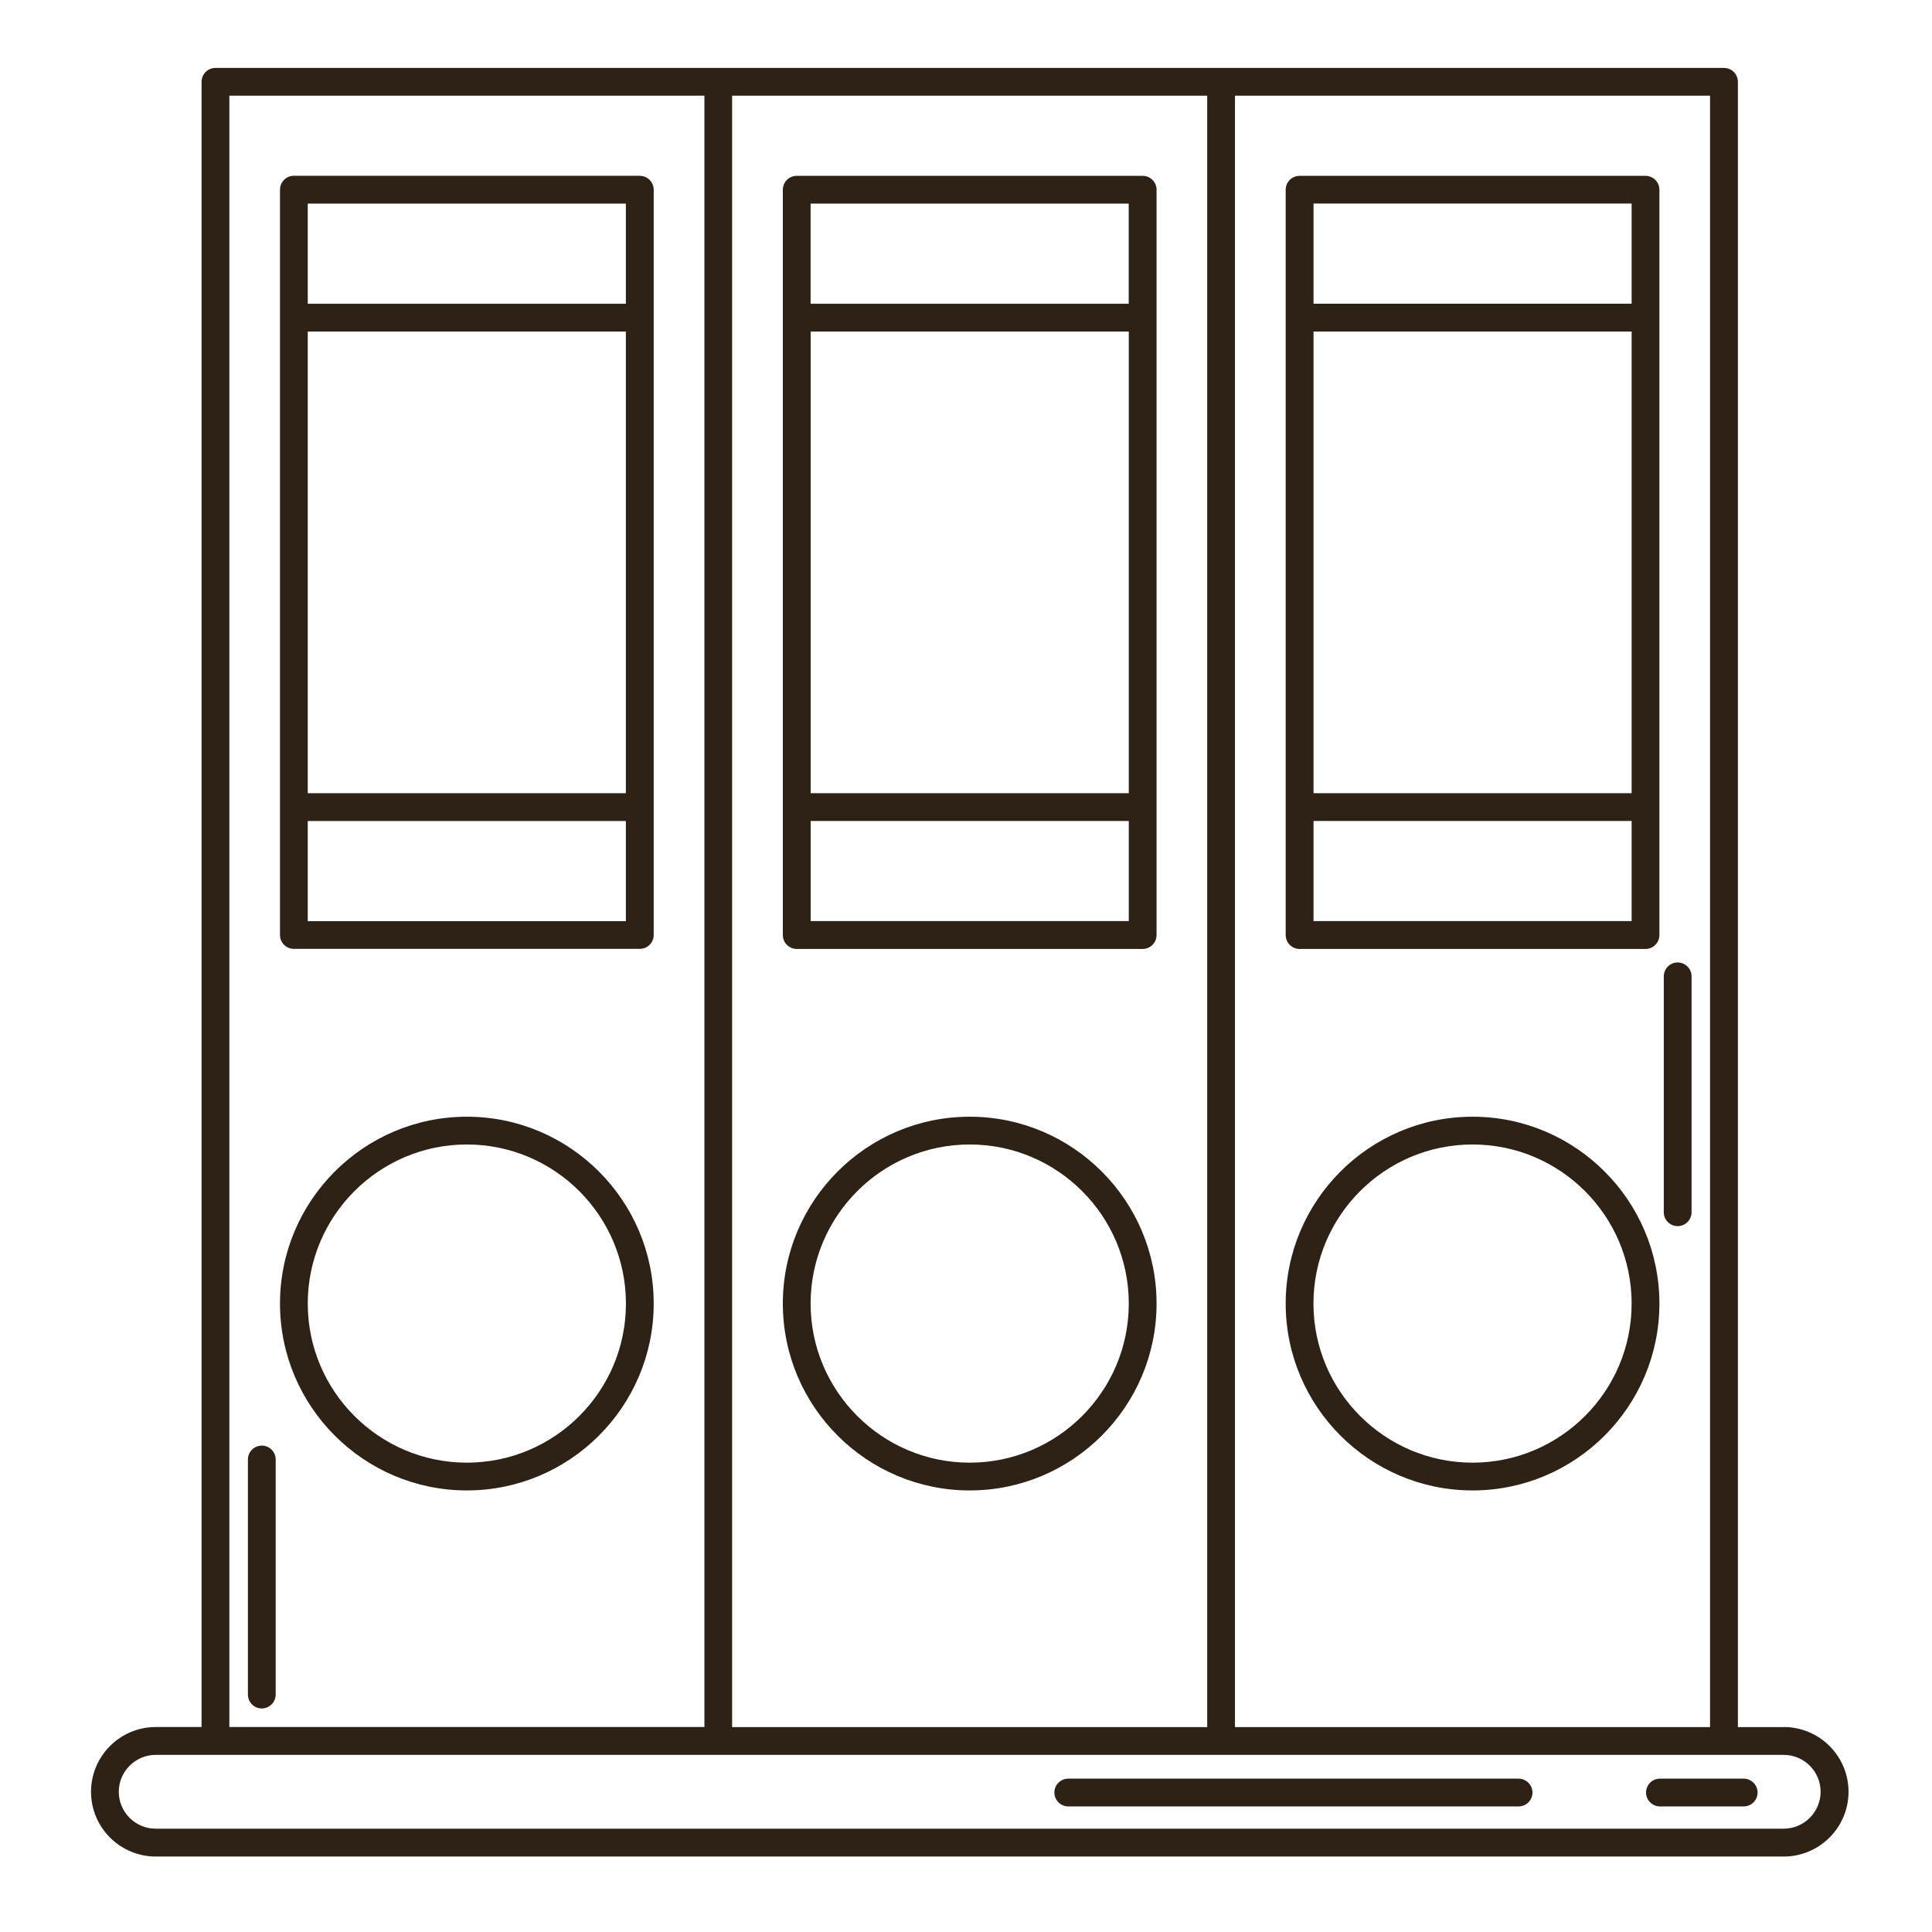 <?xml version="1.0" encoding="UTF-8"?> <svg xmlns="http://www.w3.org/2000/svg" id="a" viewBox="0 0 256 256"><defs><style> .cls-1 { fill: #2e2216; } </style></defs><path class="cls-1" d="m34.69,191.55c-1.02,0-1.84.83-1.84,1.84v31.15c0,1.02.83,1.84,1.84,1.84s1.84-.83,1.84-1.84v-31.15c0-1.02-.83-1.84-1.84-1.84Z"></path><path class="cls-1" d="m222.3,162.47c1.02,0,1.84-.83,1.84-1.84v-31.26c0-1.02-.83-1.84-1.84-1.84s-1.84.83-1.84,1.84v31.26c0,1.02.83,1.84,1.84,1.84Z"></path><path class="cls-1" d="m201.22,235.68h-59.67c-1.02,0-1.84.83-1.84,1.84s.83,1.84,1.84,1.84h59.67c1.02,0,1.84-.83,1.84-1.84s-.83-1.84-1.84-1.84Z"></path><path class="cls-1" d="m231.05,235.68h-11.1c-1.02,0-1.84.83-1.84,1.84s.83,1.84,1.84,1.84h11.1c1.02,0,1.84-.83,1.84-1.84s-.83-1.84-1.84-1.84Z"></path><path class="cls-1" d="m236.35,228.85h-6.07V10.84c0-1.02-.83-1.84-1.84-1.84H28.55c-1.02,0-1.84.83-1.84,1.84v218h-6.07c-4.73,0-8.58,3.85-8.58,8.58s3.85,8.58,8.58,8.58h215.72c4.73,0,8.58-3.85,8.58-8.58s-3.85-8.58-8.58-8.58h0Zm-9.76,0h-62.95V12.68h62.95v216.16Zm-66.63,0h-62.95V12.68h62.95v216.16ZM30.39,12.68h62.95v216.16H30.39s0-216.16,0-216.16Zm205.96,229.63H20.63c-2.7,0-4.89-2.2-4.89-4.89s2.2-4.89,4.89-4.89h215.72c2.7,0,4.89,2.2,4.89,4.89s-2.2,4.89-4.89,4.89Z"></path><path class="cls-1" d="m84.78,23.29h-45.84c-1.02,0-1.84.83-1.84,1.84v98.76c0,1.02.83,1.84,1.84,1.84h45.84c1.02,0,1.84-.83,1.84-1.84V25.14c0-1.02-.83-1.84-1.84-1.84Zm-44,20.64h42.15v61.17h-42.15v-61.17Zm0-16.95h42.15v13.27h-42.15v-13.27Zm42.15,95.08h-42.15v-13.27h42.15v13.27Z"></path><path class="cls-1" d="m61.86,147.97c-13.65,0-24.76,11.11-24.76,24.76s11.11,24.76,24.76,24.76,24.76-11.11,24.76-24.76-11.11-24.76-24.76-24.76Zm0,45.84c-11.62,0-21.08-9.46-21.08-21.08s9.46-21.08,21.08-21.08,21.08,9.45,21.08,21.08-9.45,21.08-21.08,21.08Z"></path><path class="cls-1" d="m105.57,125.74h45.84c1.02,0,1.84-.83,1.84-1.84V25.14c0-1.02-.83-1.84-1.84-1.84h-45.84c-1.02,0-1.84.83-1.84,1.84v98.76c0,1.02.83,1.84,1.84,1.84h0Zm44-20.64h-42.15v-61.17h42.15v61.17Zm0,16.95h-42.15v-13.27h42.15v13.27ZM107.41,26.98h42.15v13.27h-42.15v-13.27Z"></path><path class="cls-1" d="m128.49,197.49c13.65,0,24.76-11.11,24.76-24.76s-11.11-24.76-24.76-24.76-24.76,11.11-24.76,24.76,11.11,24.76,24.76,24.76Zm0-45.84c11.62,0,21.08,9.45,21.08,21.08s-9.46,21.08-21.08,21.08-21.08-9.46-21.08-21.08,9.46-21.08,21.08-21.08Z"></path><path class="cls-1" d="m172.2,125.74h45.84c1.02,0,1.84-.83,1.84-1.84V25.14c0-1.02-.83-1.84-1.84-1.84h-45.84c-1.02,0-1.84.83-1.84,1.84v98.76c0,1.02.83,1.84,1.84,1.84h0Zm44-20.64h-42.15v-61.17h42.15v61.17Zm0,16.95h-42.15v-13.27h42.15v13.27Zm-42.15-95.08h42.15v13.27h-42.15v-13.27Z"></path><path class="cls-1" d="m195.12,197.49c13.65,0,24.76-11.11,24.76-24.76s-11.11-24.76-24.76-24.76-24.76,11.11-24.76,24.76,11.11,24.76,24.76,24.76Zm0-45.84c11.62,0,21.08,9.45,21.08,21.08s-9.46,21.08-21.08,21.08-21.08-9.46-21.08-21.08,9.45-21.08,21.08-21.08Z"></path></svg> 